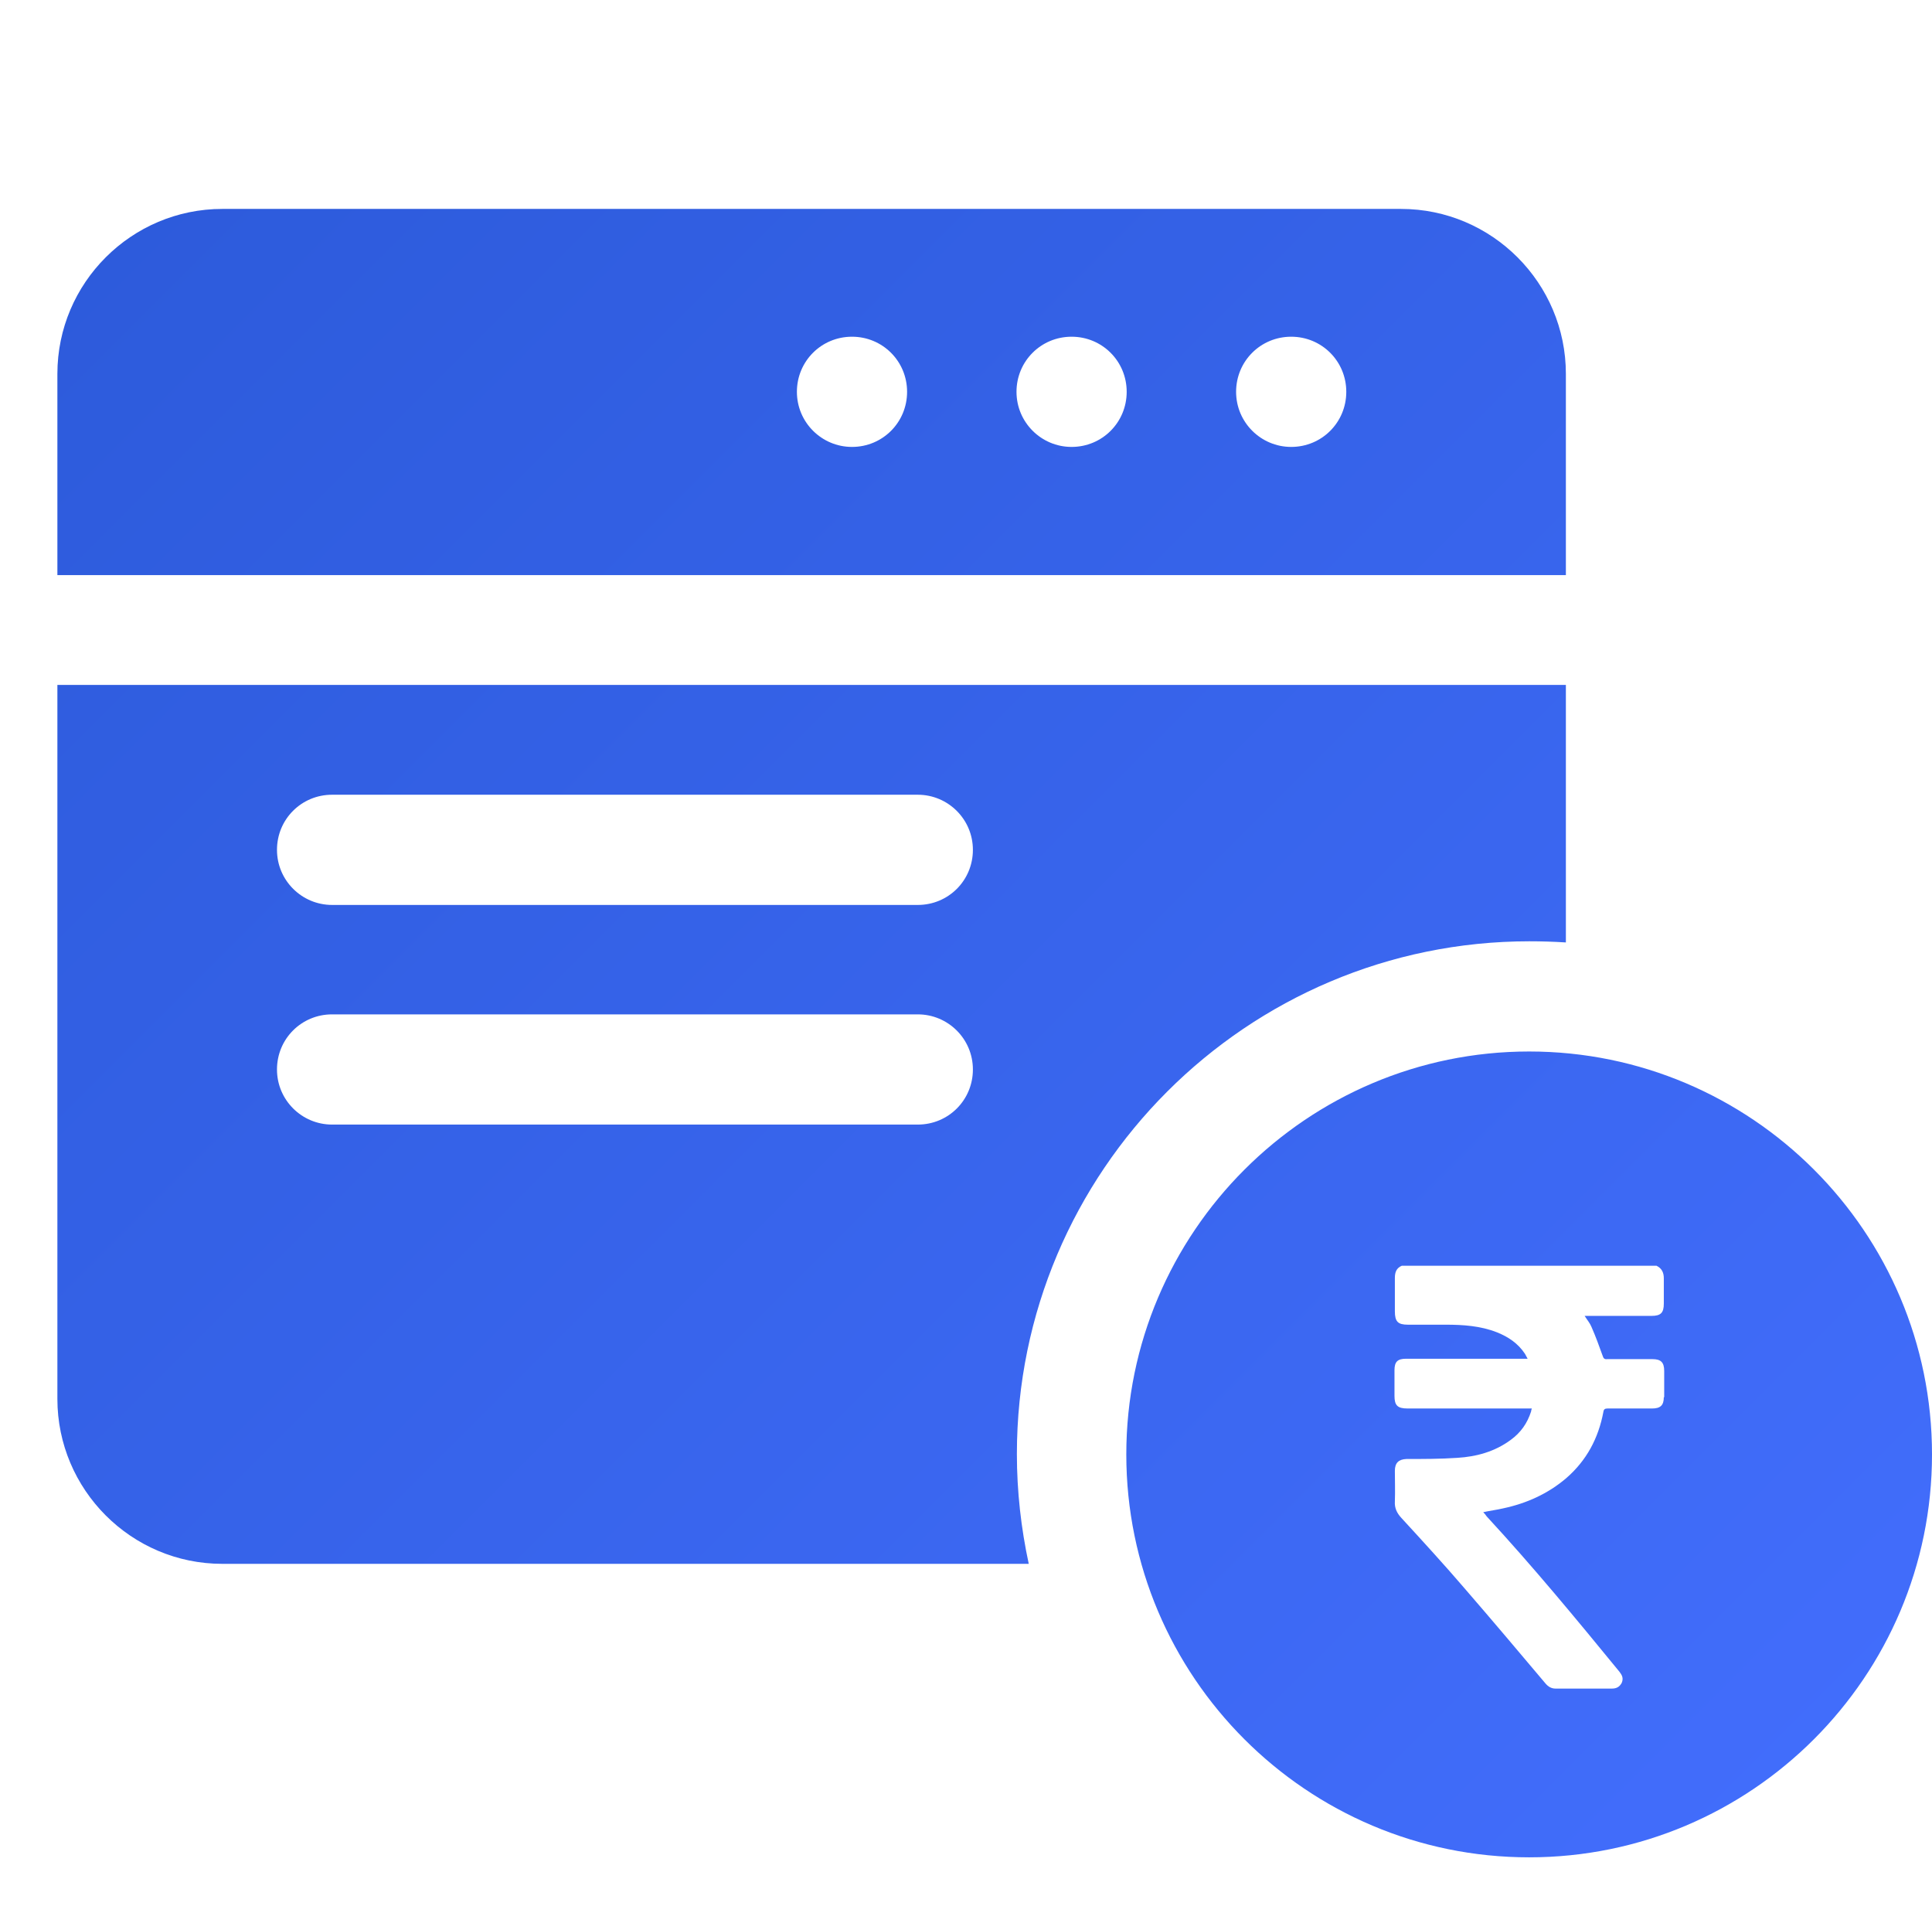 <?xml version="1.0" encoding="UTF-8"?>
<svg id="Layer_2" data-name="Layer 2" xmlns="http://www.w3.org/2000/svg" width="50.5" height="50" xmlns:xlink="http://www.w3.org/1999/xlink" viewBox="0 0 50.5 50">
  <defs>
    <linearGradient id="linear-gradient" x1="-.87" y1="1.08" x2="50.84" y2="52.79" gradientUnits="userSpaceOnUse">
      <stop offset="0" stop-color="#2b59d8"/>
      <stop offset="1" stop-color="#446fff"/>
    </linearGradient>
  </defs>
  <g id="Layer_1-2" data-name="Layer 1">
    <g id="payment-pages">
      <rect width="50" height="50" style="fill: none;"/>
      <path d="m40.93,9.77c0-2.37-1.93-4.31-4.31-4.31H5.81c-2.37,0-4.31,1.93-4.31,4.31v5.26h39.43v-5.26Zm-18.66,1.91c-.79,0-1.44-.64-1.44-1.44s.64-1.44,1.44-1.44,1.44.64,1.44,1.44-.64,1.44-1.44,1.44Zm5.74,0c-.79,0-1.44-.64-1.44-1.44s.64-1.44,1.44-1.44,1.44.64,1.44,1.44-.64,1.44-1.44,1.44Zm5.74,0c-.79,0-1.44-.64-1.44-1.44s.64-1.44,1.44-1.44,1.44.64,1.44,1.44-.64,1.44-1.44,1.44Zm6.22,12.92c.32,0,.64.01.96.03v-6.73H1.5v18.66c0,2.37,1.93,4.31,4.31,4.31h21.08c-.2-.93-.31-1.89-.31-2.87,0-7.39,6.01-13.4,13.4-13.4Zm-15.98,4.79h-15.31c-.79,0-1.44-.64-1.44-1.44s.64-1.44,1.44-1.44h15.31c.79,0,1.44.64,1.44,1.44s-.64,1.44-1.44,1.44Zm0-5.74h-15.31c-.79,0-1.44-.64-1.44-1.44s.64-1.44,1.44-1.44h15.31c.79,0,1.44.64,1.44,1.44s-.64,1.44-1.44,1.44Zm15.98,3.83c-5.8,0-10.53,4.72-10.53,10.53s4.72,10.53,10.53,10.53,10.53-4.72,10.53-10.53-4.72-10.53-10.53-10.53Zm3.52,9.03c0,.22-.09.3-.31.3-.39,0-.78,0-1.16,0-.07,0-.1.02-.11.09-.13.69-.44,1.27-.97,1.73-.48.41-1.04.66-1.65.79-.17.04-.34.06-.52.1.04.04.07.08.09.11,1.21,1.31,2.34,2.68,3.47,4.06.07.09.11.17.06.29-.06.11-.14.15-.26.15-.49,0-.98,0-1.47,0-.11,0-.19-.05-.26-.13-.7-.83-1.4-1.66-2.11-2.48-.54-.63-1.1-1.24-1.66-1.85-.12-.13-.18-.26-.17-.43.01-.27,0-.53,0-.8,0-.21.1-.3.3-.31.44,0,.89,0,1.33-.03.5-.03.98-.16,1.4-.47.26-.19.43-.43.53-.74,0-.02.01-.05.02-.08h-3.25c-.26,0-.34-.08-.34-.33v-.67c0-.22.08-.3.3-.3h3.18s-.05-.09-.07-.13c-.18-.27-.43-.44-.73-.56-.43-.17-.89-.2-1.34-.2h-.99c-.26,0-.34-.08-.34-.35,0-.29,0-.58,0-.87,0-.15.04-.26.18-.32h6.66c.14.07.19.18.19.33,0,.22,0,.44,0,.66,0,.24-.08.32-.32.32h-1.75c.07.11.14.19.18.29.11.25.2.5.29.75.02.07.05.1.12.09.39,0,.79,0,1.18,0,.22,0,.31.08.31.31v.69Z" style="fill: url(#linear-gradient);"/>
    </g>
  </g>
</svg>